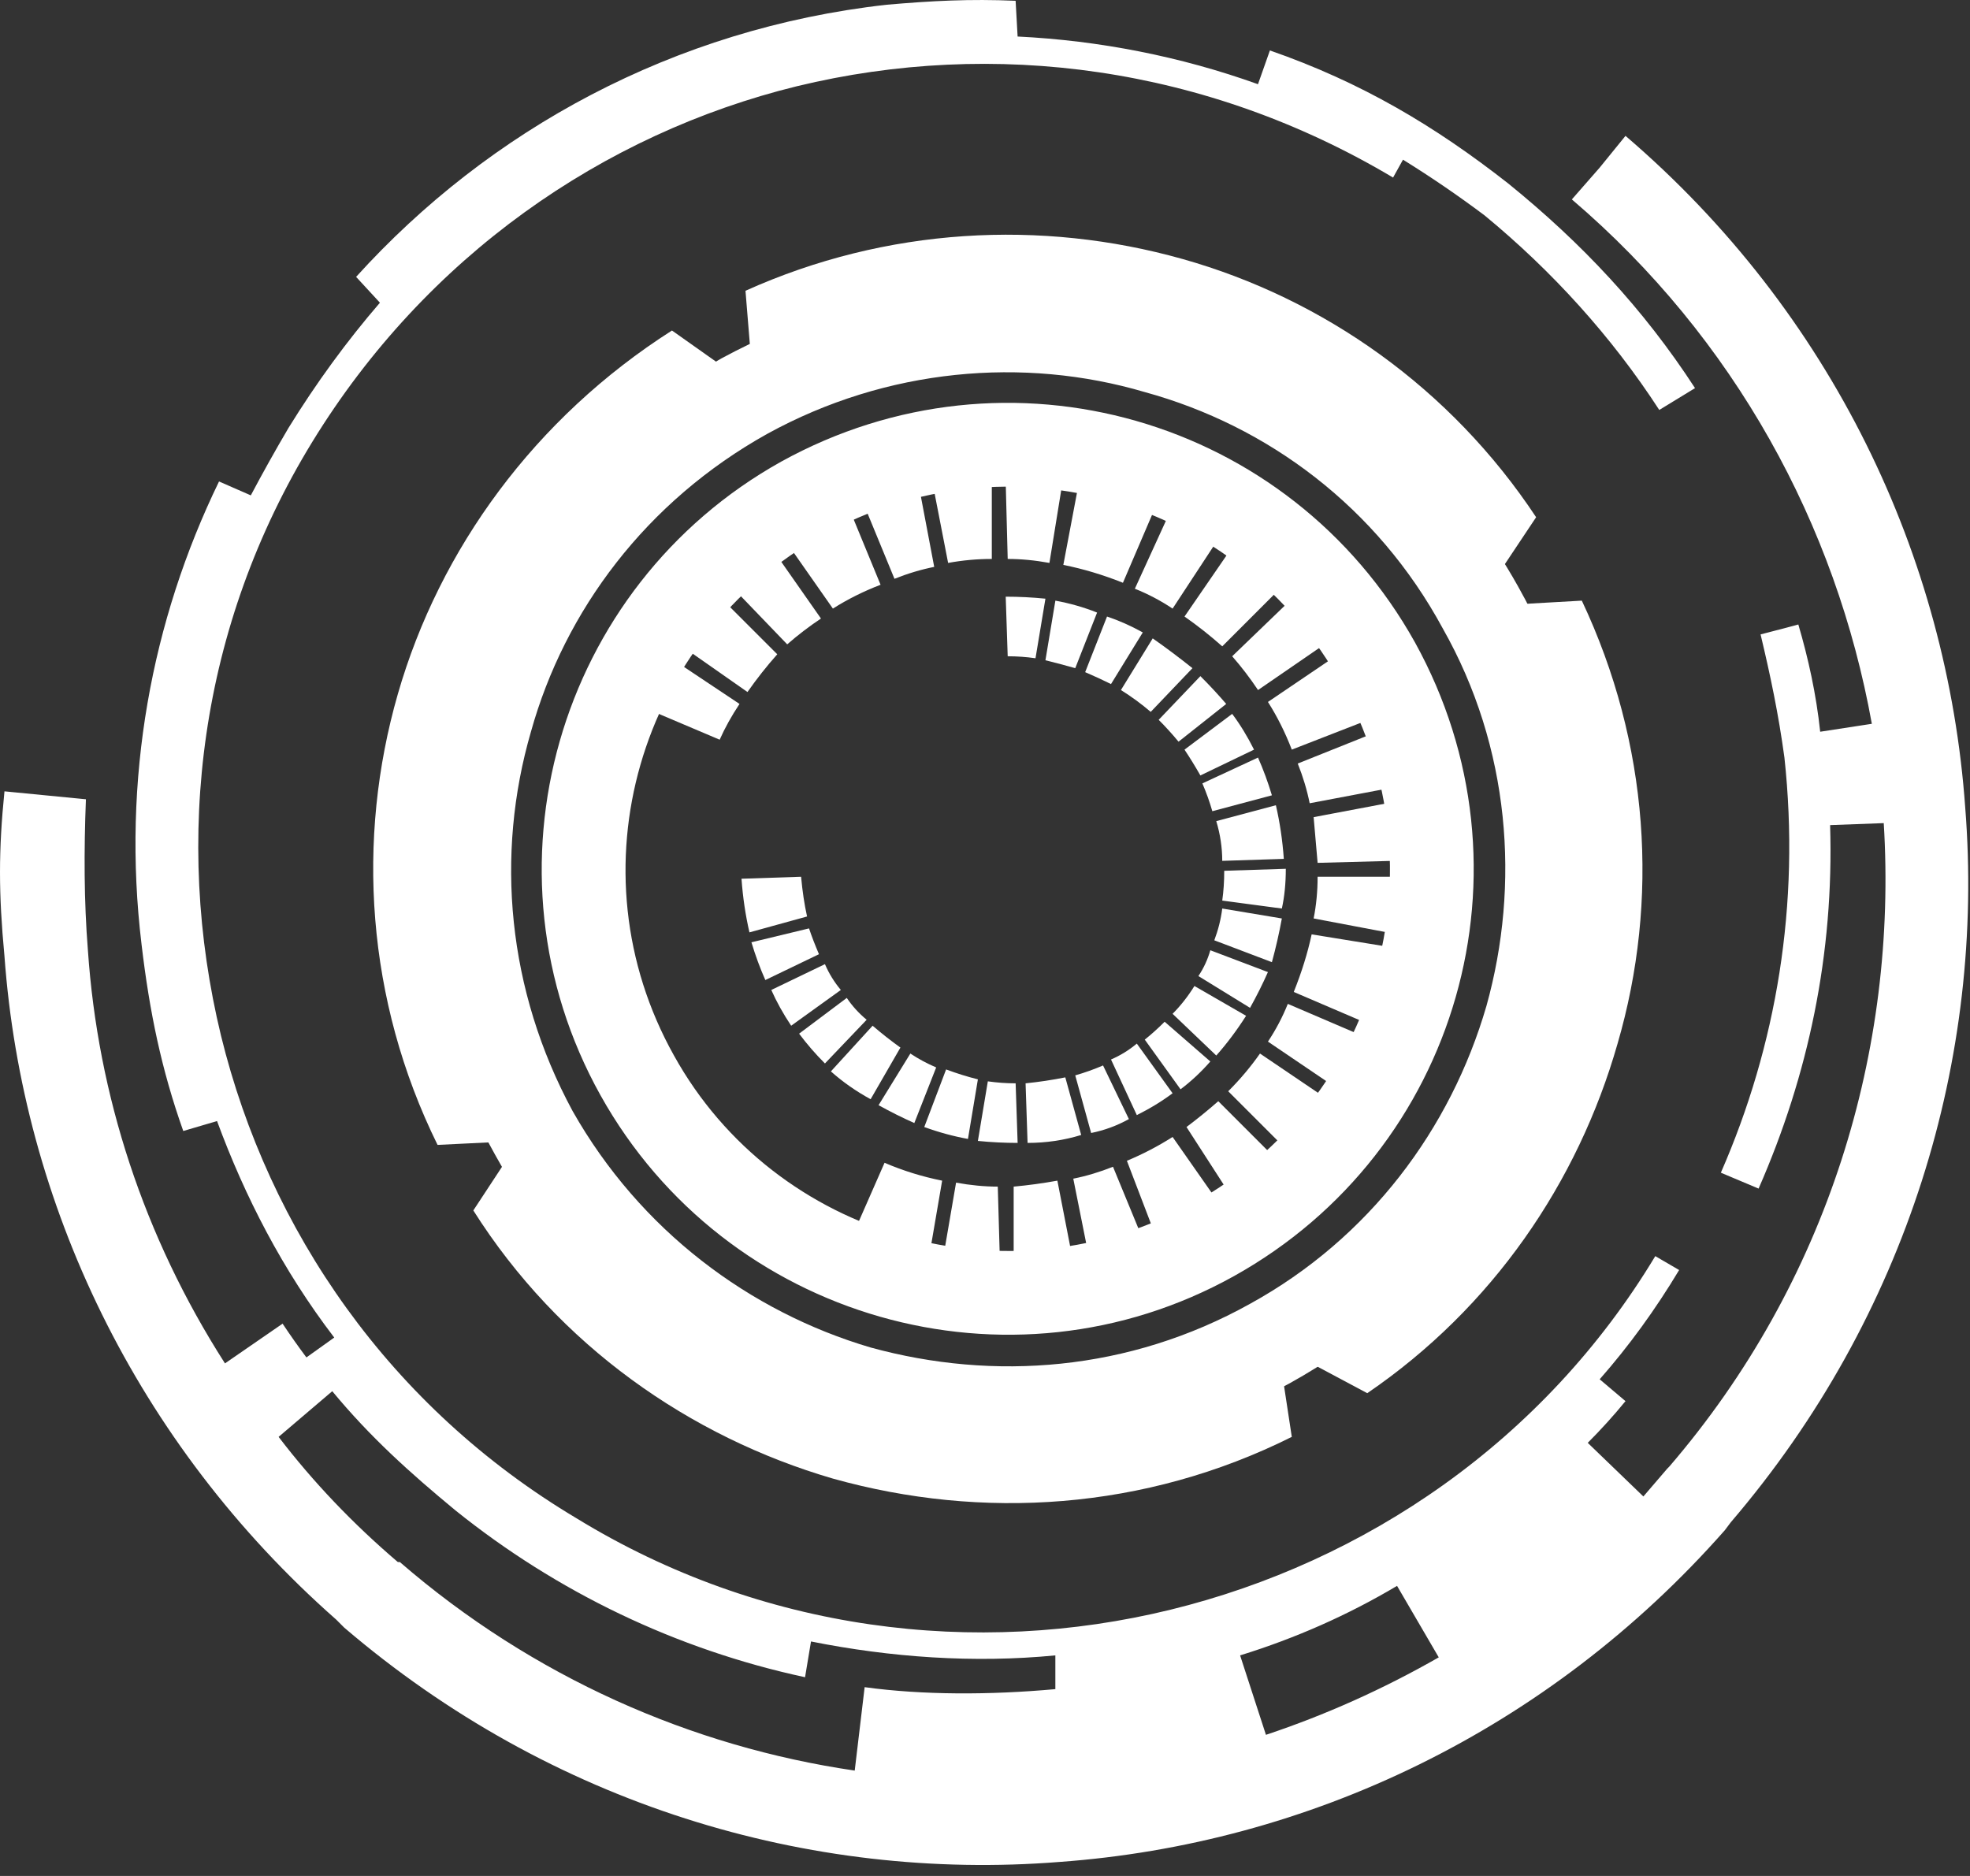 <svg width="105" height="100" viewBox="0 0 105 100" fill="none" xmlns="http://www.w3.org/2000/svg">
<rect x="0" y="0" width="105" height="100" fill="#333333" stroke="none"/>
<path fill-rule="evenodd" clip-rule="evenodd" d="M4.579 42.606C4.473 45.359 4.474 48.006 4.685 50.653C5.215 58.383 7.65 65.9 11.991 72.677L15.062 70.559C15.485 71.195 15.909 71.794 16.332 72.359L17.815 71.3C15.062 67.7 13.05 63.783 11.568 59.759L9.768 60.289C8.603 57.006 7.968 53.936 7.544 50.336C6.485 41.547 8.074 33.077 11.674 25.665L13.368 26.406C14.003 25.206 14.674 24.006 15.38 22.806C16.862 20.406 18.485 18.183 20.25 16.136L18.98 14.759C26.074 6.924 35.921 1.524 47.25 0.253C49.685 0.042 51.697 -0.064 54.132 0.042L54.238 1.947C58.579 2.159 62.921 3.006 67.05 4.489L67.685 2.689C72.556 4.383 76.474 6.712 80.391 9.783C84.309 12.959 87.591 16.453 90.344 20.689L88.438 21.853C85.897 17.936 82.721 14.441 79.121 11.477C77.709 10.418 76.262 9.43 74.779 8.512L74.25 9.465C64.297 3.536 52.968 2.053 42.485 4.594C32.109 7.136 22.685 13.7 16.65 23.547C10.615 33.395 9.238 44.724 11.779 55.206C14.321 65.583 20.779 75.006 30.732 80.936C40.58 86.971 52.015 88.347 62.391 85.806C72.768 83.265 82.297 76.806 88.226 66.959L89.497 67.7C88.227 69.818 86.815 71.759 85.262 73.524L86.638 74.689C86.003 75.465 85.332 76.206 84.626 76.912L87.591 79.771C88.015 79.277 88.438 78.783 88.862 78.289L88.968 78.183C97.438 68.336 101.144 55.947 100.403 43.877L97.544 43.983C97.756 50.865 96.379 57.324 93.732 63.359L91.721 62.512C94.685 55.736 95.956 48.218 95.109 40.383C94.791 38.053 94.368 36.041 93.838 33.818C94.685 33.606 95.85 33.289 95.85 33.289C96.379 35.089 96.803 36.995 97.015 39.006L99.768 38.583C97.862 27.994 92.462 18.041 83.779 10.63L85.262 8.936L86.638 7.242C97.65 16.665 103.791 29.689 104.744 43.03C105.803 56.371 101.674 70.136 92.25 81.147L91.932 81.571C82.509 92.265 69.697 98.3 56.462 99.253C43.121 100.312 29.356 96.183 18.344 86.759L17.921 86.336C7.227 76.912 1.191 64.1 0.238 50.971C-0.079 47.583 -0.079 45.359 0.238 42.183L4.579 42.606ZM66.097 88.242L67.474 92.477C70.65 91.418 73.721 90.041 76.685 88.347L74.462 84.536C71.85 86.089 69.062 87.324 66.097 88.242ZM56.25 88.242C51.909 88.665 47.462 88.347 43.226 87.5L42.909 89.406C36.026 87.924 29.674 84.853 24.274 80.512C21.838 78.5 19.721 76.594 17.709 74.159L14.85 76.594C16.685 78.995 18.803 81.218 21.203 83.265H21.309C28.403 89.406 36.874 93.112 45.556 94.383L46.085 89.936C49.156 90.359 52.756 90.359 56.25 90.041V88.242Z" fill="white"/>
<path fill-rule="evenodd" clip-rule="evenodd" d="M72.875 74.265L68.11 71.724L68.852 76.594C61.016 80.512 52.334 81.041 44.393 78.818C36.769 76.594 29.781 71.724 25.228 64.524L27.663 60.818L23.322 61.03C19.511 53.3 18.981 44.724 21.205 36.994C23.428 29.265 28.51 22.277 35.816 17.618L40.158 20.689L39.734 15.5C47.252 12.112 55.511 11.688 63.028 13.806C70.546 15.924 77.322 20.689 81.875 27.571L78.699 32.336L84.31 32.018C87.91 39.641 88.44 48.006 86.216 55.63C84.099 63.041 79.546 69.712 72.875 74.265ZM75.416 34.241C82.087 46.312 77.746 61.347 65.781 68.018C53.816 74.689 38.675 70.347 32.005 58.383C25.334 46.418 29.675 31.277 41.64 24.606C53.71 17.936 68.746 22.277 75.416 34.241ZM79.228 53.618C81.028 47.159 80.499 39.853 76.899 33.5C73.405 27.041 67.581 22.7 61.016 20.9C54.557 18.994 47.252 19.63 40.899 23.124C34.44 26.724 30.099 32.547 28.299 39.006C26.393 45.571 27.028 52.771 30.522 59.23C34.122 65.583 39.946 69.924 46.404 71.83C52.969 73.63 60.169 73.1 66.628 69.5C72.981 66.006 77.322 60.183 79.228 53.618ZM43.863 28.524C34.016 34.03 30.416 46.418 35.922 56.265C41.322 66.006 53.816 69.606 63.663 64.1C73.405 58.7 77.005 46.312 71.499 36.465C66.099 26.618 53.711 23.018 43.863 28.524Z" fill="white"/>
<path d="M26.391 61.559C22.156 54.041 21.415 45.465 23.638 37.841C25.862 30.112 30.944 23.335 38.462 19.1C46.085 14.97 54.556 14.229 62.285 16.453C63.415 16.806 64.579 17.194 65.779 17.618L64.615 20.265C63.556 19.841 62.497 19.488 61.438 19.206C54.45 17.194 46.721 17.829 39.944 21.641C33.062 25.453 28.403 31.594 26.391 38.582C24.379 45.571 25.12 53.3 28.826 60.182C32.638 66.959 38.885 71.618 45.873 73.629C52.862 75.641 60.591 75.006 67.368 71.194C74.25 67.382 78.909 61.241 80.921 54.253C82.932 47.265 82.191 39.535 78.379 32.653C75.732 27.782 71.709 23.971 67.156 21.429L68.321 18.888C73.403 21.641 77.85 25.77 80.921 31.276C85.156 38.794 85.791 47.37 83.674 54.994C81.45 62.724 76.368 69.5 68.744 73.735C61.227 77.865 52.756 78.606 45.026 76.382C37.403 74.265 30.521 69.076 26.391 61.559Z" fill="white"/>
<path d="M36.24 35.407L39.416 37.524C38.993 38.16 38.64 38.795 38.358 39.43L34.863 37.948C34.44 38.865 34.087 39.783 33.805 40.701C32.428 45.783 32.852 51.395 35.605 56.371C37.616 59.971 40.475 62.724 43.863 64.524L43.016 66.43C39.31 64.418 36.028 61.348 33.805 57.43C30.84 51.924 30.204 45.783 31.899 40.171C33.487 34.559 37.193 29.583 42.699 26.618C48.099 23.548 54.346 23.018 59.852 24.607C65.463 26.195 70.44 29.901 73.51 35.407C76.475 40.913 77.004 47.054 75.416 52.665C73.828 58.277 70.122 63.254 64.616 66.218C59.216 69.289 52.969 69.818 47.358 68.23C46.51 67.948 45.663 67.63 44.816 67.277L45.346 66.324H45.24L47.146 61.983C48.134 62.407 49.157 62.724 50.216 62.936L49.581 66.642C49.863 66.642 50.111 66.677 50.322 66.748L50.958 63.042C51.734 63.183 52.475 63.254 53.181 63.254L53.287 66.96C53.569 67.03 53.816 67.03 54.028 66.96V63.254C54.805 63.183 55.581 63.077 56.358 62.936L57.099 66.748C57.381 66.677 57.663 66.607 57.946 66.536L57.205 62.83C57.91 62.689 58.616 62.477 59.322 62.195L60.805 65.795C61.016 65.654 61.228 65.548 61.44 65.477L60.063 61.877C60.91 61.524 61.722 61.101 62.499 60.607L64.722 63.783C64.934 63.642 65.146 63.501 65.358 63.359L63.24 60.077C63.804 59.654 64.369 59.195 64.934 58.701L67.687 61.454C67.899 61.312 68.075 61.136 68.216 60.924L65.463 58.171C66.099 57.536 66.663 56.865 67.157 56.16L70.44 58.383C70.581 58.171 70.722 57.959 70.863 57.748L67.581 55.524C68.004 54.889 68.357 54.218 68.64 53.513L72.346 55.101C72.416 54.889 72.522 54.677 72.663 54.465L68.957 52.877C69.381 51.818 69.699 50.795 69.91 49.807L73.828 50.442C73.899 50.23 73.934 49.983 73.934 49.701L70.016 48.959C70.157 48.254 70.228 47.513 70.228 46.736H74.252C74.252 46.454 74.252 46.171 74.252 45.889L70.228 45.995C70.157 45.148 70.087 44.336 70.016 43.559L73.934 42.818C73.863 42.536 73.793 42.289 73.722 42.077L69.805 42.818C69.663 42.112 69.451 41.407 69.169 40.701L72.875 39.218C72.805 38.936 72.734 38.689 72.663 38.477L68.852 39.959C68.499 39.042 68.075 38.195 67.581 37.418L70.863 35.195C70.722 34.913 70.581 34.665 70.44 34.454L67.052 36.783C66.628 36.148 66.169 35.548 65.675 34.983L68.534 32.23C68.393 32.018 68.216 31.807 68.004 31.595L65.146 34.454C64.51 33.889 63.84 33.359 63.134 32.865L65.463 29.477C65.251 29.336 65.004 29.195 64.722 29.054L62.499 32.442C61.863 32.018 61.193 31.665 60.487 31.383L62.181 27.677C61.899 27.536 61.652 27.43 61.44 27.36L59.852 31.065C58.793 30.642 57.734 30.324 56.675 30.113L57.416 26.195C57.134 26.124 56.852 26.089 56.569 26.089L55.934 30.007C55.157 29.865 54.416 29.795 53.71 29.795L53.605 25.771C53.393 25.771 53.146 25.807 52.863 25.877V29.795C52.087 29.795 51.31 29.865 50.534 30.007L49.793 26.195C49.511 26.265 49.263 26.301 49.051 26.301L49.793 30.218C49.087 30.36 48.381 30.571 47.675 30.854L46.193 27.254C45.981 27.324 45.734 27.43 45.452 27.571L46.934 31.171C46.016 31.524 45.169 31.948 44.393 32.442L42.169 29.265C41.957 29.407 41.746 29.583 41.534 29.795L43.757 32.971C43.122 33.395 42.522 33.854 41.958 34.348L39.31 31.595C39.099 31.807 38.922 32.018 38.781 32.23L41.428 34.877C40.863 35.513 40.334 36.183 39.84 36.889L36.663 34.665C36.522 34.948 36.381 35.195 36.24 35.407Z" fill="white"/>
<path d="M53.604 31.807C54.31 31.807 55.016 31.842 55.721 31.913L55.192 35.089C54.698 35.018 54.204 34.983 53.71 34.983L53.604 31.807ZM56.251 32.018C57.027 32.16 57.769 32.371 58.474 32.654L57.31 35.618C56.816 35.477 56.286 35.336 55.721 35.195L56.251 32.018ZM59.004 32.865C59.639 33.077 60.275 33.36 60.91 33.712L59.216 36.465C58.792 36.254 58.333 36.042 57.839 35.83L59.004 32.865ZM61.439 34.03C62.145 34.524 62.851 35.054 63.557 35.618L61.333 37.948C60.839 37.524 60.31 37.136 59.745 36.783L61.439 34.03ZM63.98 36.042C64.475 36.536 64.933 37.03 65.357 37.524L62.816 39.536C62.463 39.112 62.11 38.724 61.757 38.371L63.98 36.042ZM65.674 38.054C66.098 38.618 66.486 39.254 66.839 39.96L63.98 41.336C63.698 40.842 63.416 40.383 63.133 39.96L65.674 38.054ZM67.051 40.383C67.333 41.018 67.58 41.689 67.792 42.395L64.616 43.242C64.475 42.748 64.298 42.254 64.086 41.76L67.051 40.383ZM68.004 42.924C68.216 43.842 68.357 44.795 68.427 45.783L65.145 45.889C65.145 45.183 65.039 44.477 64.827 43.771L68.004 42.924ZM68.533 46.312C68.533 47.089 68.463 47.795 68.322 48.43L65.145 48.007C65.216 47.513 65.251 46.983 65.251 46.418L68.533 46.312ZM68.322 48.96C68.18 49.736 68.004 50.513 67.792 51.289L64.722 50.124C64.933 49.56 65.075 48.995 65.145 48.43L68.322 48.96ZM67.58 51.818C67.298 52.454 66.98 53.089 66.627 53.724L63.874 52.03C64.157 51.607 64.369 51.148 64.51 50.654L67.58 51.818ZM66.416 54.148C65.921 54.924 65.392 55.63 64.827 56.266L62.498 54.042C62.922 53.618 63.31 53.124 63.663 52.56L66.416 54.148ZM64.51 56.583C64.016 57.148 63.486 57.642 62.922 58.066L61.016 55.418C61.369 55.136 61.721 54.818 62.075 54.465L64.51 56.583ZM62.498 58.277C61.933 58.701 61.298 59.089 60.592 59.442L59.216 56.477C59.71 56.266 60.169 55.983 60.592 55.63L62.498 58.277ZM60.169 59.654C59.533 60.007 58.863 60.254 58.157 60.395L57.31 57.324C57.804 57.183 58.298 57.007 58.792 56.795L60.169 59.654ZM57.627 60.501C56.71 60.783 55.757 60.924 54.769 60.924L54.663 57.748C55.369 57.677 56.075 57.571 56.78 57.43L57.627 60.501ZM54.239 60.924C53.533 60.924 52.827 60.889 52.121 60.818L52.651 57.642C53.145 57.712 53.639 57.748 54.133 57.748L54.239 60.924ZM51.592 60.712C50.816 60.571 50.039 60.36 49.263 60.077L50.427 57.007C50.992 57.218 51.557 57.395 52.121 57.536L51.592 60.712ZM48.733 59.865C48.098 59.583 47.463 59.266 46.827 58.913L48.522 56.16C48.945 56.442 49.404 56.689 49.898 56.901L48.733 59.865ZM46.404 58.595C45.627 58.171 44.922 57.677 44.286 57.112L46.51 54.677C47.004 55.101 47.498 55.489 47.992 55.842L46.404 58.595ZM43.969 56.689C43.474 56.195 43.016 55.666 42.592 55.101L45.133 53.195C45.416 53.618 45.769 54.007 46.192 54.36L43.969 56.689ZM42.169 54.677C41.745 54.042 41.392 53.407 41.11 52.771L43.969 51.395C44.18 51.889 44.463 52.348 44.816 52.771L42.169 54.677ZM40.792 52.242C40.51 51.607 40.263 50.936 40.051 50.23L43.121 49.489C43.263 49.913 43.439 50.371 43.651 50.865L40.792 52.242ZM39.945 49.701C39.733 48.783 39.592 47.83 39.522 46.842L42.698 46.736C42.769 47.513 42.874 48.218 43.016 48.854L39.945 49.701Z" fill="white"/>
</svg>
